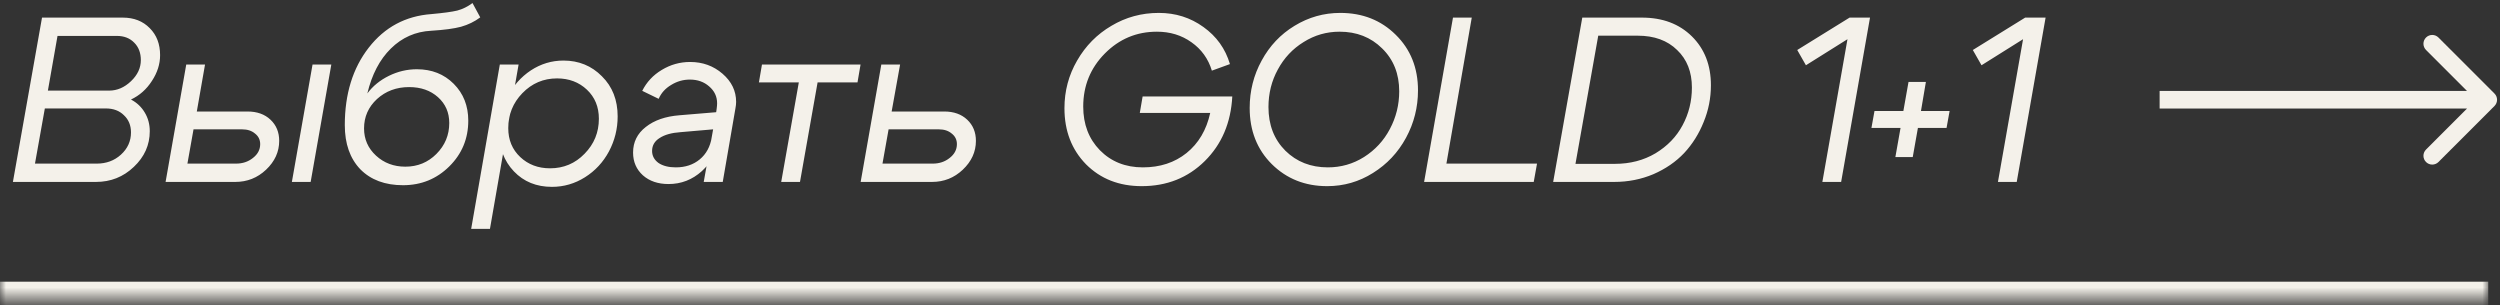 <?xml version="1.0" encoding="UTF-8"?> <svg xmlns="http://www.w3.org/2000/svg" width="213" height="26" viewBox="0 0 213 26" fill="none"><rect x="0" y="0" width="213" height="26" fill="#333333" stroke="none"/><mask id="path-1-inside-1_6162_20037" fill="white"><path d="M0 1.5H212V25.5H0V1.5Z"></path></mask><path d="M212 25.5V24H0V25.5V27H212V25.5Z" fill="#F4F1EA" mask="url(#path-1-inside-1_6162_20037)"></path><path d="M9.3 7.72C9.98 7.72 10.6 7.453 11.16 6.92C11.72 6.387 12 5.787 12 5.12C12 4.507 11.813 4.013 11.44 3.64C11.067 3.253 10.573 3.06 9.96 3.06H4.9L4.08 7.72H9.3ZM8.24 13.94C9.053 13.94 9.74 13.687 10.3 13.18C10.873 12.66 11.16 12.027 11.16 11.28C11.16 10.68 10.96 10.193 10.56 9.82C10.173 9.433 9.66 9.24 9.02 9.24H3.82L2.98 13.94H8.24ZM12.76 11.18C12.76 12.353 12.307 13.367 11.4 14.22C10.507 15.073 9.433 15.5 8.18 15.5H1.1L3.58 1.5H10.46C11.407 1.5 12.173 1.8 12.76 2.4C13.347 2.987 13.64 3.753 13.64 4.7C13.64 5.46 13.407 6.193 12.94 6.9C12.487 7.607 11.893 8.133 11.16 8.48C11.667 8.747 12.06 9.12 12.34 9.6C12.62 10.067 12.76 10.593 12.76 11.18ZM24.868 15.5L26.628 5.5H28.228L26.468 15.5H24.868ZM20.108 13.94C20.668 13.94 21.148 13.78 21.548 13.46C21.961 13.14 22.168 12.747 22.168 12.28C22.168 11.907 22.021 11.607 21.728 11.38C21.448 11.14 21.081 11.02 20.628 11.02H16.488L15.968 13.94H20.108ZM23.788 12C23.788 12.933 23.415 13.753 22.668 14.46C21.934 15.153 21.061 15.5 20.048 15.5H14.108L15.868 5.5H17.468L16.768 9.5H21.088C21.901 9.5 22.555 9.733 23.048 10.2C23.541 10.667 23.788 11.267 23.788 12ZM34.337 15.78C32.804 15.78 31.59 15.327 30.697 14.42C29.817 13.5 29.377 12.247 29.377 10.66C29.377 8.007 30.057 5.807 31.417 4.06C32.777 2.313 34.557 1.36 36.757 1.2C37.784 1.107 38.517 1.007 38.957 0.9C39.41 0.78 39.844 0.567 40.257 0.26L40.917 1.48C40.437 1.84 39.891 2.107 39.277 2.28C38.677 2.44 37.831 2.553 36.737 2.62C35.404 2.687 34.257 3.193 33.297 4.14C32.35 5.073 31.684 6.347 31.297 7.96C31.764 7.333 32.377 6.833 33.137 6.46C33.897 6.087 34.691 5.9 35.517 5.9C36.784 5.9 37.831 6.313 38.657 7.14C39.484 7.967 39.897 9.013 39.897 10.28C39.897 11.813 39.357 13.113 38.277 14.18C37.197 15.247 35.884 15.78 34.337 15.78ZM34.857 7.42C33.777 7.42 32.864 7.76 32.117 8.44C31.384 9.12 31.017 9.953 31.017 10.94C31.017 11.86 31.357 12.633 32.037 13.26C32.717 13.887 33.55 14.2 34.537 14.2C35.577 14.2 36.457 13.84 37.177 13.12C37.91 12.387 38.277 11.507 38.277 10.48C38.277 9.587 37.957 8.853 37.317 8.28C36.677 7.707 35.857 7.42 34.857 7.42ZM42.584 5.5H44.184L41.744 19.5H40.144L42.584 5.5ZM47.464 6.68C46.304 6.68 45.318 7.1 44.504 7.94C43.704 8.767 43.304 9.76 43.304 10.92C43.304 11.92 43.644 12.74 44.324 13.38C45.004 14.02 45.851 14.34 46.864 14.34C48.024 14.34 49.004 13.927 49.804 13.1C50.618 12.273 51.024 11.28 51.024 10.12C51.024 9.107 50.684 8.28 50.004 7.64C49.324 7 48.478 6.68 47.464 6.68ZM42.524 11.24C42.524 10.173 42.764 9.173 43.244 8.24C43.724 7.307 44.384 6.56 45.224 6C46.078 5.44 47.004 5.16 48.004 5.16C49.311 5.16 50.404 5.607 51.284 6.5C52.178 7.38 52.624 8.52 52.624 9.92C52.624 10.973 52.378 11.967 51.884 12.9C51.391 13.82 50.711 14.553 49.844 15.1C48.978 15.647 48.038 15.92 47.024 15.92C45.704 15.92 44.624 15.48 43.784 14.6C42.944 13.72 42.524 12.6 42.524 11.24ZM58.798 5.28C59.865 5.28 60.785 5.613 61.558 6.28C62.331 6.947 62.718 7.747 62.718 8.68C62.718 8.84 62.698 9.027 62.658 9.24L61.578 15.5H59.958L60.758 11.02L57.978 11.26C57.218 11.313 56.625 11.48 56.198 11.76C55.772 12.027 55.558 12.393 55.558 12.86C55.558 13.273 55.738 13.613 56.098 13.88C56.471 14.133 56.965 14.26 57.578 14.26C58.392 14.26 59.072 14.033 59.618 13.58C60.165 13.127 60.505 12.507 60.638 11.72H61.318C61.118 12.88 60.611 13.833 59.798 14.58C58.985 15.313 58.038 15.68 56.958 15.68C56.065 15.68 55.338 15.433 54.778 14.94C54.218 14.433 53.938 13.787 53.938 13C53.938 12.107 54.298 11.38 55.018 10.82C55.738 10.247 56.698 9.913 57.898 9.82L61.018 9.56L61.058 9.28C61.085 9.08 61.098 8.92 61.098 8.8C61.098 8.227 60.871 7.747 60.418 7.36C59.978 6.973 59.431 6.78 58.778 6.78C58.205 6.78 57.672 6.933 57.178 7.24C56.685 7.533 56.331 7.927 56.118 8.42L54.718 7.74C55.092 6.993 55.645 6.4 56.378 5.96C57.125 5.507 57.931 5.28 58.798 5.28ZM73.319 5.5L73.059 7.02H69.659L68.159 15.5H66.559L68.059 7.02H64.659L64.919 5.5H73.319ZM79.468 13.94C80.028 13.94 80.508 13.78 80.908 13.46C81.321 13.14 81.528 12.747 81.528 12.28C81.528 11.907 81.381 11.607 81.088 11.38C80.808 11.14 80.441 11.02 79.988 11.02H75.708L75.188 13.94H79.468ZM83.148 12C83.148 12.933 82.775 13.753 82.028 14.46C81.295 15.153 80.421 15.5 79.408 15.5H73.328L75.088 5.5H76.688L75.968 9.5H80.448C81.261 9.5 81.915 9.733 82.408 10.2C82.901 10.667 83.148 11.267 83.148 12ZM98.571 2.7C96.838 2.7 95.358 3.32 94.131 4.56C92.904 5.8 92.291 7.307 92.291 9.08C92.291 10.587 92.764 11.827 93.711 12.8C94.671 13.773 95.891 14.26 97.371 14.26C98.838 14.26 100.078 13.853 101.091 13.04C102.118 12.213 102.791 11.073 103.111 9.62H97.111L97.351 8.22H104.991C104.871 10.46 104.091 12.293 102.651 13.72C101.211 15.147 99.418 15.86 97.271 15.86C95.351 15.86 93.771 15.24 92.531 14C91.304 12.747 90.691 11.153 90.691 9.22C90.691 7.753 91.051 6.4 91.771 5.16C92.491 3.907 93.464 2.92 94.691 2.2C95.918 1.467 97.264 1.1 98.731 1.1C100.158 1.1 101.424 1.5 102.531 2.3C103.651 3.1 104.404 4.153 104.791 5.46L103.251 6.02C102.944 5.007 102.364 4.2 101.511 3.6C100.671 3 99.691 2.7 98.571 2.7ZM114.133 2.7C113.026 2.7 112.006 2.993 111.073 3.58C110.139 4.153 109.406 4.933 108.873 5.92C108.339 6.893 108.073 7.96 108.073 9.12C108.073 10.64 108.553 11.88 109.513 12.84C110.473 13.787 111.679 14.26 113.133 14.26C114.253 14.26 115.279 13.967 116.213 13.38C117.159 12.78 117.893 11.987 118.413 11C118.946 10 119.213 8.927 119.213 7.78C119.213 6.287 118.726 5.067 117.753 4.12C116.793 3.173 115.586 2.7 114.133 2.7ZM106.473 9.2C106.473 7.747 106.813 6.4 107.493 5.16C108.173 3.907 109.106 2.92 110.293 2.2C111.493 1.467 112.793 1.1 114.193 1.1C116.086 1.1 117.659 1.72 118.913 2.96C120.179 4.2 120.813 5.78 120.813 7.7C120.813 9.14 120.473 10.487 119.793 11.74C119.113 12.993 118.173 13.993 116.973 14.74C115.786 15.487 114.486 15.86 113.073 15.86C111.193 15.86 109.619 15.233 108.353 13.98C107.099 12.727 106.473 11.133 106.473 9.2ZM123.234 13.94H130.954L130.674 15.5H121.334L123.794 1.5H125.394L123.234 13.94ZM145.77 7.26C145.77 8.353 145.563 9.4 145.15 10.4C144.75 11.4 144.197 12.28 143.49 13.04C142.783 13.787 141.91 14.387 140.87 14.84C139.83 15.28 138.717 15.5 137.53 15.5H132.33L134.81 1.5H139.89C141.65 1.5 143.07 2.033 144.15 3.1C145.23 4.167 145.77 5.553 145.77 7.26ZM137.59 13.96C138.883 13.96 140.037 13.66 141.05 13.06C142.063 12.447 142.83 11.653 143.35 10.68C143.883 9.693 144.15 8.62 144.15 7.46C144.15 6.127 143.73 5.06 142.89 4.26C142.063 3.447 140.943 3.04 139.53 3.04H136.17L134.23 13.96H137.59ZM159.325 1.5L156.865 15.5H155.265L157.405 3.34L153.865 5.56L153.125 4.26L157.585 1.5H159.325ZM162.606 6.98H164.086L163.666 9.46H166.106L165.846 10.9H163.406L162.966 13.38H161.486L161.926 10.9H159.446L159.706 9.46H162.166L162.606 6.98ZM174.285 1.5L171.825 15.5H170.225L172.365 3.34L168.825 5.56L168.085 4.26L172.545 1.5H174.285Z" fill="#F4F1EA"></path><path d="M212.53 9.03C212.823 8.737 212.823 8.263 212.53 7.97L207.757 3.197C207.464 2.904 206.99 2.904 206.697 3.197C206.404 3.49 206.404 3.964 206.697 4.257L210.939 8.5L206.697 12.743C206.404 13.036 206.404 13.51 206.697 13.803C206.99 14.096 207.464 14.096 207.757 13.803L212.53 9.03ZM184 8.5V9.25H212V8.5V7.75H184V8.5Z" fill="#F4F1EA"></path></svg> 